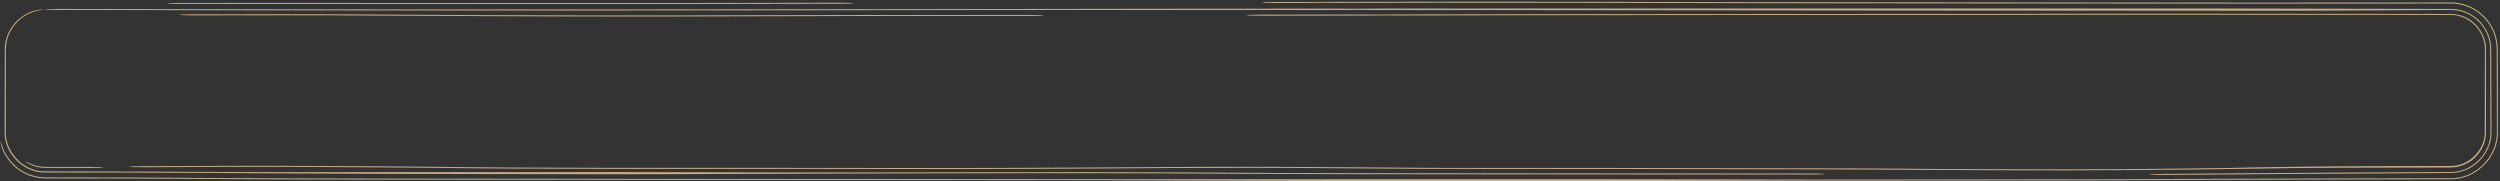 <?xml version="1.0" encoding="UTF-8"?> <svg xmlns="http://www.w3.org/2000/svg" width="607" height="44" viewBox="0 0 607 44" fill="none"><rect x="0" y="0" width="607" height="44" fill="#333333" stroke="none"/><path d="M47.029 3.487C57.042 3.498 69.438 3.43 79.345 3.472C79.484 3.472 79.623 3.473 79.762 3.473C83.811 3.49 87.936 3.515 92.928 3.545C93.563 3.548 94.215 3.552 94.88 3.556C100.797 3.591 108.066 3.633 117.971 3.68C151.229 3.836 177.451 3.732 185.608 3.7C201.967 3.635 219.417 3.633 243.229 3.632C245.406 3.631 247.638 3.632 249.926 3.631C251.779 3.631 253.314 3.684 253.356 3.749C253.398 3.814 251.93 3.867 250.076 3.868C247.835 3.868 245.652 3.868 243.524 3.868C243.515 3.868 243.505 3.868 243.495 3.868C219.534 3.87 202.463 3.871 186.49 3.935C178.155 3.968 151.289 4.074 117.21 3.914C107.2 3.867 99.85 3.825 93.897 3.789C93.245 3.786 92.61 3.782 91.992 3.778C91.978 3.778 91.963 3.778 91.949 3.778C86.925 3.748 82.973 3.724 79.098 3.708C79.015 3.708 78.933 3.708 78.851 3.707C68.832 3.665 56.672 3.734 46.961 3.723C45.107 3.721 43.617 3.667 43.636 3.602C43.656 3.536 45.175 3.485 47.029 3.487ZM518.244 41.288C508.576 41.375 495.714 41.365 484.358 41.327C472.922 41.288 462.572 41.218 457.701 41.175C452.94 41.133 447.649 41.12 441.337 41.112C439.89 41.11 438.388 41.108 436.835 41.106C431.706 41.101 425.999 41.094 419.735 41.076C396.723 41.007 381.72 41.004 371.006 41.011C368.802 41.012 366.751 41.014 364.832 41.015C364.829 41.015 364.826 41.015 364.822 41.015C357.579 41.021 352.174 41.026 347.203 40.999C338.356 40.951 331.131 40.909 322.412 40.826C310.388 40.711 293.26 40.725 282.115 40.803C281.503 40.808 280.877 40.812 280.244 40.817C272.164 40.874 262.216 40.945 247.298 40.998C234.904 41.041 224.101 41.038 214.541 41.025C211.8 41.022 209.186 41.017 206.676 41.014C200.34 41.003 194.67 40.994 189.328 40.999C156.203 41.032 137.099 40.99 125.093 40.925C115.858 40.876 110.7 40.812 106.979 40.767C105.854 40.753 104.861 40.74 103.926 40.73C95.588 40.643 87.932 40.604 78.723 40.557C76.679 40.547 74.553 40.536 72.332 40.524C64.902 40.484 59.364 40.491 55.023 40.508C53.124 40.515 51.452 40.524 49.877 40.533C49.847 40.533 49.818 40.533 49.789 40.533C49.57 40.535 49.352 40.536 49.135 40.537C48.972 40.538 48.809 40.539 48.646 40.54C48.581 40.541 48.524 40.542 48.481 40.543C48.447 40.543 48.42 40.544 48.403 40.544C48.4 40.544 48.397 40.544 48.394 40.544C48.084 40.548 47.818 40.55 47.764 40.551C47.669 40.551 47.584 40.552 47.541 40.552C47.313 40.553 47.019 40.554 46.824 40.554C46.322 40.555 45.449 40.556 44.1 40.557C42.926 40.56 41.799 40.566 40.389 40.573C40.3 40.574 40.211 40.574 40.122 40.575C38.746 40.582 37.136 40.59 35.116 40.599C33.278 40.606 31.588 40.559 31.341 40.495C31.096 40.43 32.387 40.371 34.225 40.364C36.128 40.356 37.636 40.348 39.012 40.341C39.099 40.34 39.187 40.34 39.274 40.34C40.709 40.332 42.069 40.325 43.533 40.321C44.024 40.32 44.529 40.319 45.002 40.318C45.852 40.315 46.819 40.31 47.977 40.303C48.209 40.302 48.449 40.301 48.694 40.3C50.267 40.291 52.099 40.281 54.165 40.273C59.001 40.254 65.128 40.247 73.214 40.29C75.334 40.302 77.389 40.312 79.397 40.322C88.642 40.37 96.868 40.411 105.719 40.504C106.934 40.517 108.098 40.531 109.344 40.546C113.035 40.592 117.443 40.646 125.979 40.692C137.417 40.753 156.066 40.796 189.003 40.763C194.61 40.758 200.659 40.767 207.102 40.778C209.562 40.782 212.083 40.786 214.657 40.789C224.069 40.801 234.531 40.804 246.498 40.762C261.083 40.711 270.761 40.642 278.805 40.585C279.083 40.583 279.361 40.581 279.639 40.579C279.984 40.577 280.326 40.574 280.666 40.572C292.543 40.488 310.766 40.471 324.05 40.598C332.386 40.677 339.301 40.718 348.1 40.765C352.427 40.789 357.05 40.785 364.149 40.779C366.141 40.777 368.332 40.776 370.763 40.774C381.67 40.768 396.901 40.771 420.171 40.84C426.237 40.858 431.696 40.864 436.797 40.87C438.381 40.872 439.935 40.873 441.458 40.875C447.801 40.884 453.704 40.898 459.208 40.946C463.732 40.986 473.749 41.054 484.871 41.092C496.074 41.13 507.967 41.135 516.466 41.059C517.349 41.051 518.241 41.044 519.131 41.036C526.798 40.968 534.614 40.899 540.908 40.784C554.932 40.424 574.612 40.312 595 40.295C599.402 40.406 603.406 36.414 603.298 32C603.305 25.211 603.319 18.484 603.333 12C603.442 7.352 599.22 3.505 595 3.633C592.423 3.628 589.92 3.623 587.506 3.62C587.064 3.62 586.621 3.619 586.178 3.619C547.277 3.568 519.005 3.575 509.368 3.577C508.919 3.577 508.51 3.577 508.142 3.577C507.814 3.577 507.517 3.577 507.255 3.577C503.33 3.578 499.856 3.586 496.217 3.595C496.018 3.596 495.819 3.596 495.621 3.597C491.775 3.606 487.739 3.615 482.968 3.614C465.229 3.611 450.769 3.622 438.256 3.633C435.94 3.635 433.688 3.637 431.492 3.639C431.485 3.639 431.479 3.639 431.472 3.639C421.836 3.649 413.287 3.657 405.174 3.657C390.381 3.657 380.388 3.672 372.616 3.688C370.178 3.693 367.932 3.698 365.812 3.703C361.229 3.714 357.225 3.723 353.097 3.727C345.332 3.733 338.185 3.749 331.146 3.765C330.518 3.766 329.891 3.767 329.265 3.769C321.634 3.786 314.077 3.802 306.088 3.802C304.234 3.802 302.696 3.749 302.657 3.684C302.62 3.619 304.094 3.566 305.948 3.565C313.708 3.565 321.079 3.55 328.708 3.533C329.337 3.531 329.97 3.53 330.603 3.529C337.625 3.513 344.902 3.497 352.811 3.49C356.792 3.487 360.573 3.478 365.066 3.468C367.21 3.463 369.519 3.458 372.087 3.452C379.978 3.436 390.102 3.421 405.039 3.42C413.053 3.42 421.493 3.412 431.123 3.403C433.333 3.401 435.606 3.399 437.951 3.397C450.495 3.385 465.03 3.375 482.867 3.378C487.374 3.378 491.2 3.37 495.029 3.361C495.244 3.36 495.459 3.36 495.674 3.359C499.281 3.351 502.948 3.342 507.095 3.341C507.649 3.341 508.357 3.341 509.208 3.341C518.859 3.338 547.246 3.332 586.29 3.382C586.411 3.382 586.532 3.383 586.653 3.383C589.574 3.387 592.353 3.39 595 3.394C600.191 3.364 603.744 8.009 603.589 12C603.583 20.005 603.583 26.479 603.595 32C603.604 34.505 602.528 36.693 601.021 38.172C599.3 39.876 597.055 40.658 595 40.657C589.908 40.676 585.693 40.682 582.024 40.686C580.998 40.687 580.028 40.688 579.102 40.689C575.104 40.693 571.944 40.695 568.786 40.712C559.232 40.761 552.381 40.843 544.092 40.994C537.064 41.122 528.456 41.198 520.914 41.265C520.903 41.265 520.892 41.265 520.88 41.265C519.985 41.273 519.104 41.281 518.244 41.288ZM8.835 40.486C7.249 40.087 6.202 39.247 6.254 39.214C6.304 39.161 7.409 39.898 8.949 40.271C9.618 40.437 10.307 40.521 11 40.522C14.608 40.526 18.216 40.529 21.824 40.533C23.677 40.535 25.165 40.59 25.148 40.655C25.13 40.72 23.61 40.771 21.756 40.769C18.171 40.766 14.585 40.762 11 40.758C10.268 40.757 9.54 40.666 8.835 40.486ZM525.978 42.464C524.169 42.477 522.367 42.436 521.956 42.372C521.547 42.308 522.683 42.246 524.49 42.233C525.446 42.226 527.018 42.213 529.133 42.196C539.93 42.109 564.933 41.907 595 41.76C600.051 41.877 604.83 37.297 604.691 32C604.666 25.457 604.644 18.764 604.627 12C604.625 10.959 604.455 9.92 604.121 8.934C602.909 5.365 599.826 3.087 596.71 2.558C596.142 2.457 595.57 2.409 595 2.411C581.621 2.455 570.085 2.608 544.122 2.602C430.117 2.573 316.201 2.273 202.379 2.479C169.505 2.538 136.735 2.547 103.835 2.543C76.414 2.54 26.151 2.419 14.324 2.406C12.47 2.404 10.981 2.35 11 2.285C11.02 2.219 12.538 2.168 14.392 2.17C26.135 2.182 76.231 2.303 103.55 2.307C136.385 2.311 169.089 2.302 201.899 2.243C315.854 2.037 430.135 2.05 544.272 2.079C570.373 2.086 581.428 2.198 595 2.173C595.385 2.172 595.768 2.193 596.153 2.237C599.382 2.581 602.699 4.731 604.157 8.348C604.623 9.507 604.862 10.753 604.864 12C604.882 18.768 604.904 25.463 604.93 32C605.07 37.433 600.17 42.12 595 42C565.835 42.144 541.601 42.339 530.809 42.426C528.628 42.444 526.989 42.457 525.978 42.464ZM439.738 42.365C419.035 42.383 389.605 42.352 363.887 42.324C351.345 42.31 339.685 42.297 330.35 42.291C315.886 42.283 306.781 42.226 297.752 42.17C297.655 42.17 297.558 42.169 297.461 42.169C288.438 42.112 279.408 42.057 264.718 42.049C249.909 42.04 229.416 42.078 208.745 42.117C208.729 42.117 208.713 42.117 208.697 42.117C188.136 42.156 167.28 42.314 152.209 42.305C99.69 42.273 67.307 42.111 50.933 41.984C38.176 41.884 24.657 41.879 11 41.878C5.746 42.01 0.99 37.259 1.125 32C1.13 25.284 1.141 18.593 1.17 12C1.093 7.02 5.315 2.614 10.065 2.316C13.401 2.529 7.165 1.385 3.453 6.166C3.326 6.327 3.205 6.492 3.089 6.662C2.071 8.187 1.461 9.79 1.425 12C1.425 12.138 1.424 12.278 1.424 12.421C1.417 16.074 1.416 18.793 1.416 21.274C1.415 22.866 1.413 26.773 1.407 32C1.172 36.275 5.203 41.698 11 41.615C26.093 41.641 43.53 41.685 52.261 41.753C67.8 41.874 99.504 41.75 152.36 41.782C167.152 41.791 187.59 41.92 208.26 41.881C208.317 41.881 208.374 41.881 208.43 41.88C228.95 41.842 249.642 41.803 264.699 41.812C279.919 41.821 289.361 41.879 298.503 41.936C298.592 41.936 298.681 41.937 298.77 41.938C307.715 41.993 316.401 42.047 330.33 42.055C339.871 42.061 351.667 42.074 364.289 42.087C389.897 42.115 418.917 42.147 439.442 42.129C441.295 42.128 442.864 42.179 442.946 42.245C443.026 42.31 441.59 42.364 439.738 42.365ZM439.311 43.838C381.139 44.1 322.643 44.026 265.281 43.749C250.309 43.741 229.416 43.722 208.551 43.704C208.315 43.703 208.08 43.703 207.844 43.703C187.205 43.684 166.657 43.666 151.904 43.657C99.385 43.626 66.881 43.583 50.506 43.456C35.239 43.337 31 43.336 24.717 43.336C24.546 43.336 24.375 43.335 24.204 43.335C24.192 43.336 24.181 43.336 24.17 43.336C23.954 43.339 23.773 43.341 23.68 43.341C23.491 43.343 23.336 43.343 23.278 43.344C23.144 43.344 23.032 43.344 22.992 43.344C22.829 43.344 22.642 43.344 22.522 43.344C21.403 43.343 17.899 43.336 15.123 43.326C13.551 43.321 12.229 43.314 11 43.307C9.874 43.3 8.819 43.137 7.783 42.824C7.55 42.753 7.317 42.674 7.089 42.588C5.089 41.805 2.91 40.473 1.2 37.514C0.188 35.691 0.06 34.179 0.157 34.427C0.27 34.654 0.724 36.486 1.878 38.166C3.882 41.066 6.314 42.195 8.352 42.733C8.582 42.791 8.815 42.842 9.048 42.885C9.707 43.006 10.352 43.065 11 43.069C12.396 43.077 13.811 43.084 15.588 43.091C19.24 43.098 21.955 43.098 24.436 43.099C30.941 43.1 35.839 43.1 51.829 43.225C67.369 43.346 99.027 43.389 151.885 43.421C166.665 43.43 187.237 43.448 207.858 43.467C208.101 43.467 208.343 43.467 208.585 43.467C229.461 43.486 250.324 43.504 265.261 43.513C323.484 43.548 380.503 43.429 439.011 43.602C449.777 43.592 459.618 43.589 468.735 43.585C495.566 43.575 516.157 43.568 535.786 43.424C540.089 43.393 551.37 43.366 567.671 43.333C572.448 43.323 577.688 43.313 583.352 43.301C587.055 43.294 590.941 43.286 595 43.278C600.667 43.444 606.37 38.328 606.247 32C606.233 25.651 606.219 18.976 606.204 12C606.203 11.438 606.16 10.877 606.075 10.318C605.409 5.971 602.328 2.755 598.859 1.51C597.607 1.051 596.295 0.83 595 0.834C582.354 0.864 570.879 0.887 546.046 0.881C512.684 0.872 456.787 0.814 426.893 0.769C411.921 0.746 403.468 0.725 397.489 0.708C395.824 0.703 394.36 0.698 393.016 0.694C389.506 0.683 386.781 0.675 383.208 0.669C357.485 0.629 339.475 0.657 309.97 0.715C308.121 0.718 306.509 0.668 306.369 0.603C306.23 0.538 307.617 0.482 309.466 0.478C339.014 0.421 357.299 0.392 383.373 0.433C387.103 0.439 390.021 0.448 393.593 0.459C394.917 0.463 396.332 0.468 397.911 0.472C403.791 0.489 412.154 0.51 427.048 0.533C456.889 0.577 512.705 0.636 545.963 0.644C570.944 0.651 582.181 0.628 595 0.596C596.092 0.594 597.197 0.747 598.274 1.066C601.896 2.118 605.257 5.222 606.196 9.656C606.359 10.43 606.44 11.218 606.441 12C606.456 18.976 606.47 25.652 606.484 32C606.609 38.465 600.782 43.685 595 43.516C591.113 43.523 587.387 43.531 583.832 43.538C578.176 43.549 572.947 43.559 568.19 43.569C551.56 43.603 540.96 43.629 537.274 43.656C516.956 43.804 495.471 43.812 468.391 43.822C459.373 43.825 449.733 43.829 439.311 43.838ZM203.634 0.662C205.484 0.658 207.089 0.709 207.22 0.774C207.35 0.839 205.959 0.895 204.109 0.898C194.338 0.916 187.314 0.93 181.823 0.942C171.66 0.963 166.748 0.973 159.392 0.971C140.402 0.967 122.066 0.964 105.57 0.962C78.15 0.959 55.802 0.956 43.976 0.944C42.121 0.942 40.633 0.888 40.651 0.822C40.672 0.757 42.191 0.706 44.044 0.708C55.787 0.72 77.966 0.723 105.284 0.726C121.8 0.728 140.196 0.73 159.305 0.735C166.439 0.737 171.077 0.727 181.014 0.706C186.5 0.695 193.603 0.68 203.634 0.662Z" fill="#BA9764"></path><path d="M47.029 3.487C57.042 3.498 69.438 3.43 79.345 3.472C79.484 3.472 79.623 3.473 79.762 3.473C83.811 3.49 87.936 3.515 92.928 3.545C93.563 3.548 94.215 3.552 94.88 3.556C100.797 3.591 108.066 3.633 117.971 3.68C151.229 3.836 177.451 3.732 185.608 3.7C201.967 3.635 219.417 3.633 243.229 3.632C245.406 3.631 247.638 3.632 249.926 3.631C251.779 3.631 253.314 3.684 253.356 3.749C253.398 3.814 251.93 3.867 250.076 3.868C247.835 3.868 245.652 3.868 243.524 3.868C243.515 3.868 243.505 3.868 243.495 3.868C219.534 3.87 202.463 3.871 186.49 3.935C178.155 3.968 151.289 4.074 117.21 3.914C107.2 3.867 99.85 3.825 93.897 3.789C93.245 3.786 92.61 3.782 91.992 3.778C91.978 3.778 91.963 3.778 91.949 3.778C86.925 3.748 82.973 3.724 79.098 3.708C79.015 3.708 78.933 3.708 78.851 3.707C68.832 3.665 56.672 3.734 46.961 3.723C45.107 3.721 43.617 3.667 43.636 3.602C43.656 3.536 45.175 3.485 47.029 3.487ZM518.244 41.288C508.576 41.375 495.714 41.365 484.358 41.327C472.922 41.288 462.572 41.218 457.701 41.175C452.94 41.133 447.649 41.12 441.337 41.112C439.89 41.11 438.388 41.108 436.835 41.106C431.706 41.101 425.999 41.094 419.735 41.076C396.723 41.007 381.72 41.004 371.006 41.011C368.802 41.012 366.751 41.014 364.832 41.015C364.829 41.015 364.826 41.015 364.822 41.015C357.579 41.021 352.174 41.026 347.203 40.999C338.356 40.951 331.131 40.909 322.412 40.826C310.388 40.711 293.26 40.725 282.115 40.803C281.503 40.808 280.877 40.812 280.244 40.817C272.164 40.874 262.216 40.945 247.298 40.998C234.904 41.041 224.101 41.038 214.541 41.025C211.8 41.022 209.186 41.017 206.676 41.014C200.34 41.003 194.67 40.994 189.328 40.999C156.203 41.032 137.099 40.99 125.093 40.925C115.858 40.876 110.7 40.812 106.979 40.767C105.854 40.753 104.861 40.74 103.926 40.73C95.588 40.643 87.932 40.604 78.723 40.557C76.679 40.547 74.553 40.536 72.332 40.524C64.902 40.484 59.364 40.491 55.023 40.508C53.124 40.515 51.452 40.524 49.877 40.533C49.847 40.533 49.818 40.533 49.789 40.533C49.57 40.535 49.352 40.536 49.135 40.537C48.972 40.538 48.809 40.539 48.646 40.54C48.581 40.541 48.524 40.542 48.481 40.543C48.447 40.543 48.42 40.544 48.403 40.544C48.4 40.544 48.397 40.544 48.394 40.544C48.084 40.548 47.818 40.55 47.764 40.551C47.669 40.551 47.584 40.552 47.541 40.552C47.313 40.553 47.019 40.554 46.824 40.554C46.322 40.555 45.449 40.556 44.1 40.557C42.926 40.56 41.799 40.566 40.389 40.573C40.3 40.574 40.211 40.574 40.122 40.575C38.746 40.582 37.136 40.59 35.116 40.599C33.278 40.606 31.588 40.559 31.341 40.495C31.096 40.43 32.387 40.371 34.225 40.364C36.128 40.356 37.636 40.348 39.012 40.341C39.099 40.34 39.187 40.34 39.274 40.34C40.709 40.332 42.069 40.325 43.533 40.321C44.024 40.32 44.529 40.319 45.002 40.318C45.852 40.315 46.819 40.31 47.977 40.303C48.209 40.302 48.449 40.301 48.694 40.3C50.267 40.291 52.099 40.281 54.165 40.273C59.001 40.254 65.128 40.247 73.214 40.29C75.334 40.302 77.389 40.312 79.397 40.322C88.642 40.37 96.868 40.411 105.719 40.504C106.934 40.517 108.098 40.531 109.344 40.546C113.035 40.592 117.443 40.646 125.979 40.692C137.417 40.753 156.066 40.796 189.003 40.763C194.61 40.758 200.659 40.767 207.102 40.778C209.562 40.782 212.083 40.786 214.657 40.789C224.069 40.801 234.531 40.804 246.498 40.762C261.083 40.711 270.761 40.642 278.805 40.585C279.083 40.583 279.361 40.581 279.639 40.579C279.984 40.577 280.326 40.574 280.666 40.572C292.543 40.488 310.766 40.471 324.05 40.598C332.386 40.677 339.301 40.718 348.1 40.765C352.427 40.789 357.05 40.785 364.149 40.779C366.141 40.777 368.332 40.776 370.763 40.774C381.67 40.768 396.901 40.771 420.171 40.84C426.237 40.858 431.696 40.864 436.797 40.87C438.381 40.872 439.935 40.873 441.458 40.875C447.801 40.884 453.704 40.898 459.208 40.946C463.732 40.986 473.749 41.054 484.871 41.092C496.074 41.13 507.967 41.135 516.466 41.059C517.349 41.051 518.241 41.044 519.131 41.036C526.798 40.968 534.614 40.899 540.908 40.784C554.932 40.424 574.612 40.312 595 40.295C599.402 40.406 603.406 36.414 603.298 32C603.305 25.211 603.319 18.484 603.333 12C603.442 7.352 599.22 3.505 595 3.633C592.423 3.628 589.92 3.623 587.506 3.62C587.064 3.62 586.621 3.619 586.178 3.619C547.277 3.568 519.005 3.575 509.368 3.577C508.919 3.577 508.51 3.577 508.142 3.577C507.814 3.577 507.517 3.577 507.255 3.577C503.33 3.578 499.856 3.586 496.217 3.595C496.018 3.596 495.819 3.596 495.621 3.597C491.775 3.606 487.739 3.615 482.968 3.614C465.229 3.611 450.769 3.622 438.256 3.633C435.94 3.635 433.688 3.637 431.492 3.639C431.485 3.639 431.479 3.639 431.472 3.639C421.836 3.649 413.287 3.657 405.174 3.657C390.381 3.657 380.388 3.672 372.616 3.688C370.178 3.693 367.932 3.698 365.812 3.703C361.229 3.714 357.225 3.723 353.097 3.727C345.332 3.733 338.185 3.749 331.146 3.765C330.518 3.766 329.891 3.767 329.265 3.769C321.634 3.786 314.077 3.802 306.088 3.802C304.234 3.802 302.696 3.749 302.657 3.684C302.62 3.619 304.094 3.566 305.948 3.565C313.708 3.565 321.079 3.55 328.708 3.533C329.337 3.531 329.97 3.53 330.603 3.529C337.625 3.513 344.902 3.497 352.811 3.49C356.792 3.487 360.573 3.478 365.066 3.468C367.21 3.463 369.519 3.458 372.087 3.452C379.978 3.436 390.102 3.421 405.039 3.42C413.053 3.42 421.493 3.412 431.123 3.403C433.333 3.401 435.606 3.399 437.951 3.397C450.495 3.385 465.03 3.375 482.867 3.378C487.374 3.378 491.2 3.37 495.029 3.361C495.244 3.36 495.459 3.36 495.674 3.359C499.281 3.351 502.948 3.342 507.095 3.341C507.649 3.341 508.357 3.341 509.208 3.341C518.859 3.338 547.246 3.332 586.29 3.382C586.411 3.382 586.532 3.383 586.653 3.383C589.574 3.387 592.353 3.39 595 3.394C600.191 3.364 603.744 8.009 603.589 12C603.583 20.005 603.583 26.479 603.595 32C603.604 34.505 602.528 36.693 601.021 38.172C599.3 39.876 597.055 40.658 595 40.657C589.908 40.676 585.693 40.682 582.024 40.686C580.998 40.687 580.028 40.688 579.102 40.689C575.104 40.693 571.944 40.695 568.786 40.712C559.232 40.761 552.381 40.843 544.092 40.994C537.064 41.122 528.456 41.198 520.914 41.265C520.903 41.265 520.892 41.265 520.88 41.265C519.985 41.273 519.104 41.281 518.244 41.288ZM8.835 40.486C7.249 40.087 6.202 39.247 6.254 39.214C6.304 39.161 7.409 39.898 8.949 40.271C9.618 40.437 10.307 40.521 11 40.522C14.608 40.526 18.216 40.529 21.824 40.533C23.677 40.535 25.165 40.59 25.148 40.655C25.13 40.72 23.61 40.771 21.756 40.769C18.171 40.766 14.585 40.762 11 40.758C10.268 40.757 9.54 40.666 8.835 40.486ZM525.978 42.464C524.169 42.477 522.367 42.436 521.956 42.372C521.547 42.308 522.683 42.246 524.49 42.233C525.446 42.226 527.018 42.213 529.133 42.196C539.93 42.109 564.933 41.907 595 41.76C600.051 41.877 604.83 37.297 604.691 32C604.666 25.457 604.644 18.764 604.627 12C604.625 10.959 604.455 9.92 604.121 8.934C602.909 5.365 599.826 3.087 596.71 2.558C596.142 2.457 595.57 2.409 595 2.411C581.621 2.455 570.085 2.608 544.122 2.602C430.117 2.573 316.201 2.273 202.379 2.479C169.505 2.538 136.735 2.547 103.835 2.543C76.414 2.54 26.151 2.419 14.324 2.406C12.47 2.404 10.981 2.35 11 2.285C11.02 2.219 12.538 2.168 14.392 2.17C26.135 2.182 76.231 2.303 103.55 2.307C136.385 2.311 169.089 2.302 201.899 2.243C315.854 2.037 430.135 2.05 544.272 2.079C570.373 2.086 581.428 2.198 595 2.173C595.385 2.172 595.768 2.193 596.153 2.237C599.382 2.581 602.699 4.731 604.157 8.348C604.623 9.507 604.862 10.753 604.864 12C604.882 18.768 604.904 25.463 604.93 32C605.07 37.433 600.17 42.12 595 42C565.835 42.144 541.601 42.339 530.809 42.426C528.628 42.444 526.989 42.457 525.978 42.464ZM439.738 42.365C419.035 42.383 389.605 42.352 363.887 42.324C351.345 42.31 339.685 42.297 330.35 42.291C315.886 42.283 306.781 42.226 297.752 42.17C297.655 42.17 297.558 42.169 297.461 42.169C288.438 42.112 279.408 42.057 264.718 42.049C249.909 42.04 229.416 42.078 208.745 42.117C208.729 42.117 208.713 42.117 208.697 42.117C188.136 42.156 167.28 42.314 152.209 42.305C99.69 42.273 67.307 42.111 50.933 41.984C38.176 41.884 24.657 41.879 11 41.878C5.746 42.01 0.99 37.259 1.125 32C1.13 25.284 1.141 18.593 1.17 12C1.093 7.02 5.315 2.614 10.065 2.316C13.401 2.529 7.165 1.385 3.453 6.166C3.326 6.327 3.205 6.492 3.089 6.662C2.071 8.187 1.461 9.79 1.425 12C1.425 12.138 1.424 12.278 1.424 12.421C1.417 16.074 1.416 18.793 1.416 21.274C1.415 22.866 1.413 26.773 1.407 32C1.172 36.275 5.203 41.698 11 41.615C26.093 41.641 43.53 41.685 52.261 41.753C67.8 41.874 99.504 41.75 152.36 41.782C167.152 41.791 187.59 41.92 208.26 41.881C208.317 41.881 208.374 41.881 208.43 41.88C228.95 41.842 249.642 41.803 264.699 41.812C279.919 41.821 289.361 41.879 298.503 41.936C298.592 41.936 298.681 41.937 298.77 41.938C307.715 41.993 316.401 42.047 330.33 42.055C339.871 42.061 351.667 42.074 364.289 42.087C389.897 42.115 418.917 42.147 439.442 42.129C441.295 42.128 442.864 42.179 442.946 42.245C443.026 42.31 441.59 42.364 439.738 42.365ZM439.311 43.838C381.139 44.1 322.643 44.026 265.281 43.749C250.309 43.741 229.416 43.722 208.551 43.704C208.315 43.703 208.08 43.703 207.844 43.703C187.205 43.684 166.657 43.666 151.904 43.657C99.385 43.626 66.881 43.583 50.506 43.456C35.239 43.337 31 43.336 24.717 43.336C24.546 43.336 24.375 43.335 24.204 43.335C24.192 43.336 24.181 43.336 24.17 43.336C23.954 43.339 23.773 43.341 23.68 43.341C23.491 43.343 23.336 43.343 23.278 43.344C23.144 43.344 23.032 43.344 22.992 43.344C22.829 43.344 22.642 43.344 22.522 43.344C21.403 43.343 17.899 43.336 15.123 43.326C13.551 43.321 12.229 43.314 11 43.307C9.874 43.3 8.819 43.137 7.783 42.824C7.55 42.753 7.317 42.674 7.089 42.588C5.089 41.805 2.91 40.473 1.2 37.514C0.188 35.691 0.06 34.179 0.157 34.427C0.27 34.654 0.724 36.486 1.878 38.166C3.882 41.066 6.314 42.195 8.352 42.733C8.582 42.791 8.815 42.842 9.048 42.885C9.707 43.006 10.352 43.065 11 43.069C12.396 43.077 13.811 43.084 15.588 43.091C19.24 43.098 21.955 43.098 24.436 43.099C30.941 43.1 35.839 43.1 51.829 43.225C67.369 43.346 99.027 43.389 151.885 43.421C166.665 43.43 187.237 43.448 207.858 43.467C208.101 43.467 208.343 43.467 208.585 43.467C229.461 43.486 250.324 43.504 265.261 43.513C323.484 43.548 380.503 43.429 439.011 43.602C449.777 43.592 459.618 43.589 468.735 43.585C495.566 43.575 516.157 43.568 535.786 43.424C540.089 43.393 551.37 43.366 567.671 43.333C572.448 43.323 577.688 43.313 583.352 43.301C587.055 43.294 590.941 43.286 595 43.278C600.667 43.444 606.37 38.328 606.247 32C606.233 25.651 606.219 18.976 606.204 12C606.203 11.438 606.16 10.877 606.075 10.318C605.409 5.971 602.328 2.755 598.859 1.51C597.607 1.051 596.295 0.83 595 0.834C582.354 0.864 570.879 0.887 546.046 0.881C512.684 0.872 456.787 0.814 426.893 0.769C411.921 0.746 403.468 0.725 397.489 0.708C395.824 0.703 394.36 0.698 393.016 0.694C389.506 0.683 386.781 0.675 383.208 0.669C357.485 0.629 339.475 0.657 309.97 0.715C308.121 0.718 306.509 0.668 306.369 0.603C306.23 0.538 307.617 0.482 309.466 0.478C339.014 0.421 357.299 0.392 383.373 0.433C387.103 0.439 390.021 0.448 393.593 0.459C394.917 0.463 396.332 0.468 397.911 0.472C403.791 0.489 412.154 0.51 427.048 0.533C456.889 0.577 512.705 0.636 545.963 0.644C570.944 0.651 582.181 0.628 595 0.596C596.092 0.594 597.197 0.747 598.274 1.066C601.896 2.118 605.257 5.222 606.196 9.656C606.359 10.43 606.44 11.218 606.441 12C606.456 18.976 606.47 25.652 606.484 32C606.609 38.465 600.782 43.685 595 43.516C591.113 43.523 587.387 43.531 583.832 43.538C578.176 43.549 572.947 43.559 568.19 43.569C551.56 43.603 540.96 43.629 537.274 43.656C516.956 43.804 495.471 43.812 468.391 43.822C459.373 43.825 449.733 43.829 439.311 43.838ZM203.634 0.662C205.484 0.658 207.089 0.709 207.22 0.774C207.35 0.839 205.959 0.895 204.109 0.898C194.338 0.916 187.314 0.93 181.823 0.942C171.66 0.963 166.748 0.973 159.392 0.971C140.402 0.967 122.066 0.964 105.57 0.962C78.15 0.959 55.802 0.956 43.976 0.944C42.121 0.942 40.633 0.888 40.651 0.822C40.672 0.757 42.191 0.706 44.044 0.708C55.787 0.72 77.966 0.723 105.284 0.726C121.8 0.728 140.196 0.73 159.305 0.735C166.439 0.737 171.077 0.727 181.014 0.706C186.5 0.695 193.603 0.68 203.634 0.662Z" fill="url(#paint0_radial_9378_1731)" fill-opacity="0.2"></path><defs><radialGradient id="paint0_radial_9378_1731" cx="0" cy="0" r="1" gradientTransform="matrix(336.679 67.027 -0.712 0.501 292.885 -5.027)" gradientUnits="userSpaceOnUse"><stop stop-color="white" stop-opacity="0"></stop><stop offset="1" stop-color="white"></stop></radialGradient></defs></svg> 